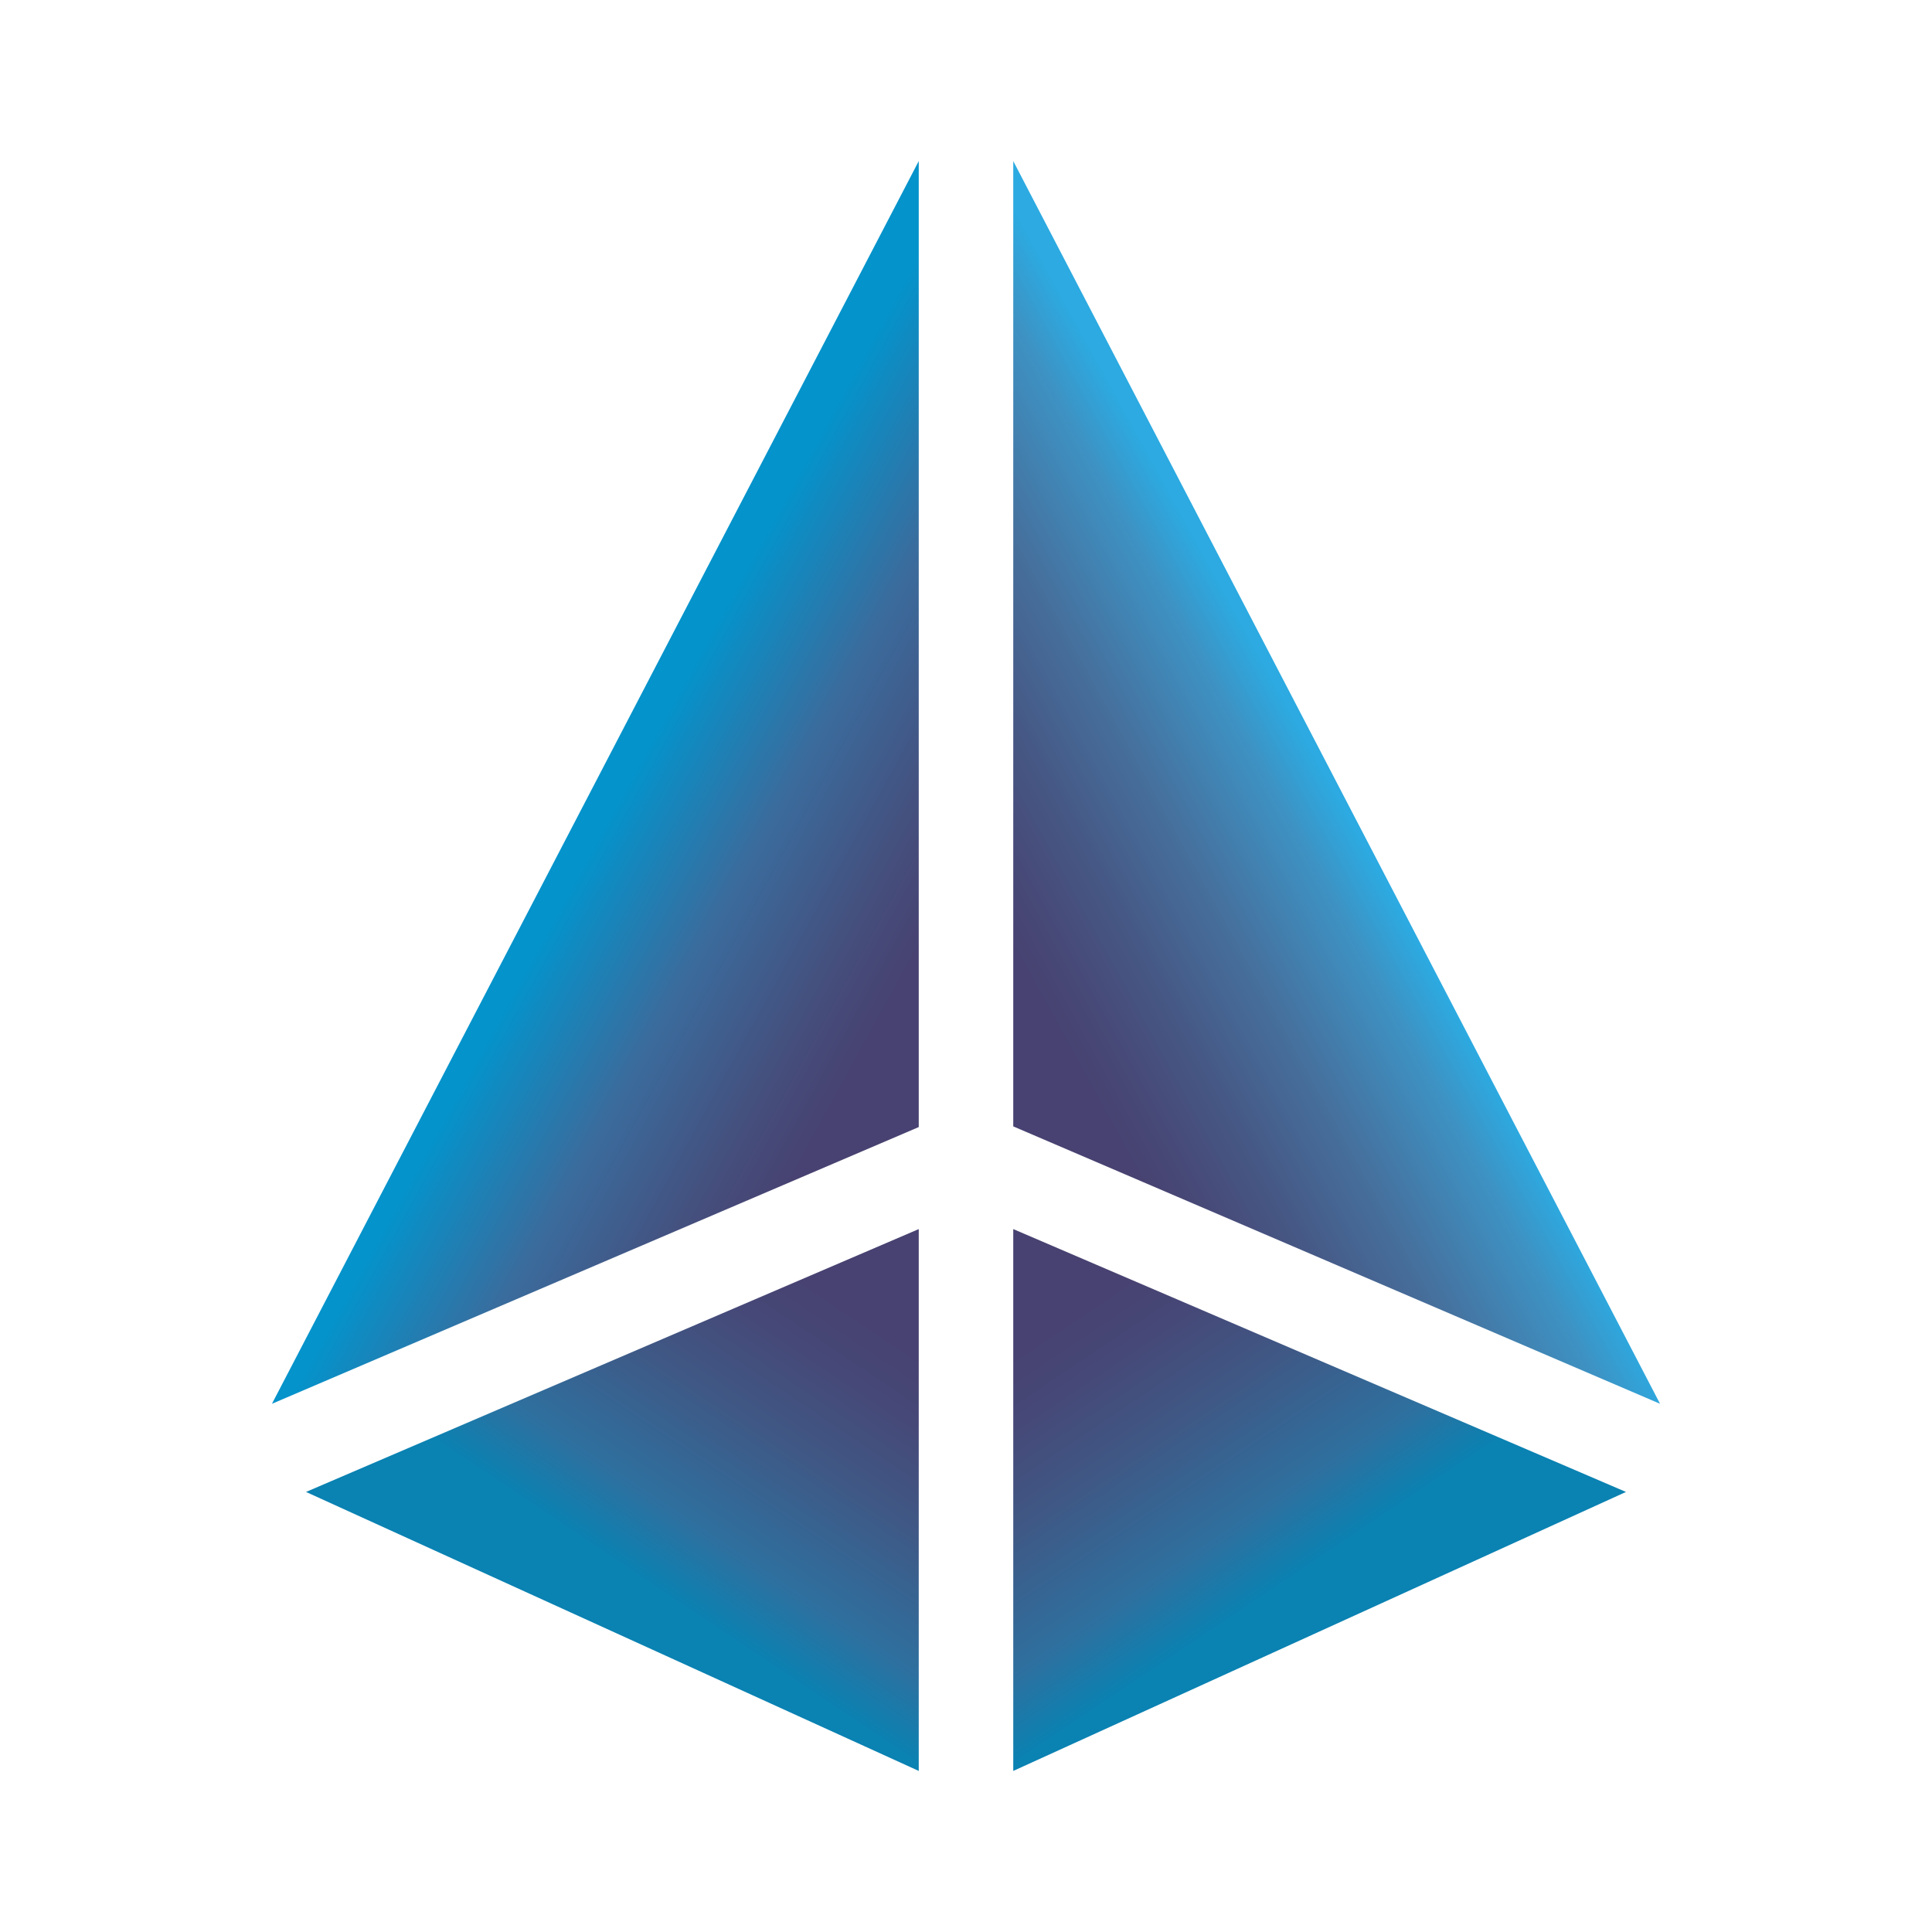 <?xml version="1.0" encoding="utf-8"?>
<!-- Generator: Adobe Illustrator 24.1.0, SVG Export Plug-In . SVG Version: 6.00 Build 0)  -->
<svg version="1.1" id="Capa_1" xmlns="http://www.w3.org/2000/svg" xmlns:xlink="http://www.w3.org/1999/xlink" x="0px" y="0px"
	 viewBox="0 0 850.4 850.4" style="enable-background:new 0 0 850.4 850.4;" xml:space="preserve">
<style type="text/css">
	.st0{display:none;fill:none;}
	.st1{fill:#3B60AA;}
	.st2{fill:#9089C1;}
	.st3{fill:#4D78BB;}
	.st4{fill:url(#SVGID_1_);}
	.st5{fill:url(#SVGID_2_);}
	.st6{fill:url(#SVGID_3_);}
	.st7{fill:url(#SVGID_4_);}
</style>
<rect x="748.1" y="175.2" class="st0" width="500" height="500"/>
<g>
	<g>
		
			<linearGradient id="SVGID_1_" gradientUnits="userSpaceOnUse" x1="216.923" y1="1849.983" x2="367.179" y2="1625.842" gradientTransform="matrix(1 0 0 1 0 -1053.323)">
			<stop  offset="0.448" style="stop-color:#0A82B2"/>
			<stop  offset="0.568" style="stop-color:#2E709F"/>
			<stop  offset="0.761" style="stop-color:#3F5885"/>
			<stop  offset="0.911" style="stop-color:#464877"/>
			<stop  offset="1" style="stop-color:#474271"/>
		</linearGradient>
		<path class="st4" d="M404.4,541L134.7,656.7l269.7,122.8V541z"/>
		
			<linearGradient id="SVGID_2_" gradientUnits="userSpaceOnUse" x1="152.762" y1="1337.66" x2="402.27" y2="1474.752" gradientTransform="matrix(1 0 0 1 0 -1053.323)">
			<stop  offset="0.483" style="stop-color:#0493CB"/>
			<stop  offset="0.7" style="stop-color:#3A6C9D"/>
			<stop  offset="0.902" style="stop-color:#454E7C"/>
			<stop  offset="1" style="stop-color:#474271"/>
		</linearGradient>
		<path class="st5" d="M404.4,496.1V70.9L119.7,617.9L404.4,496.1z"/>
		
			<linearGradient id="SVGID_3_" gradientUnits="userSpaceOnUse" x1="-1259.096" y1="1337.66" x2="-1009.587" y2="1474.752" gradientTransform="matrix(-1 0 0 1 -561.464 -1053.323)">
			<stop  offset="0.448" style="stop-color:#2CAAE1"/>
			<stop  offset="0.527" style="stop-color:#3D93C4"/>
			<stop  offset="0.69" style="stop-color:#46709D"/>
			<stop  offset="0.829" style="stop-color:#465885"/>
			<stop  offset="0.936" style="stop-color:#474977"/>
			<stop  offset="1" style="stop-color:#474271"/>
		</linearGradient>
		<path class="st6" d="M730.7,617.9L446,70.9v424.9L730.7,617.9z"/>
		
			<linearGradient id="SVGID_4_" gradientUnits="userSpaceOnUse" x1="-1193.472" y1="1849.995" x2="-1043.216" y2="1625.854" gradientTransform="matrix(-1 0 0 1 -559.993 -1053.323)">
			<stop  offset="0.448" style="stop-color:#0A82B2"/>
			<stop  offset="0.568" style="stop-color:#2E709F"/>
			<stop  offset="0.761" style="stop-color:#3F5885"/>
			<stop  offset="0.911" style="stop-color:#464877"/>
			<stop  offset="1" style="stop-color:#474271"/>
		</linearGradient>
		<path class="st7" d="M446,779.5l269.7-122.8L446,541V779.5z"/>
	</g>
</g>
</svg>
